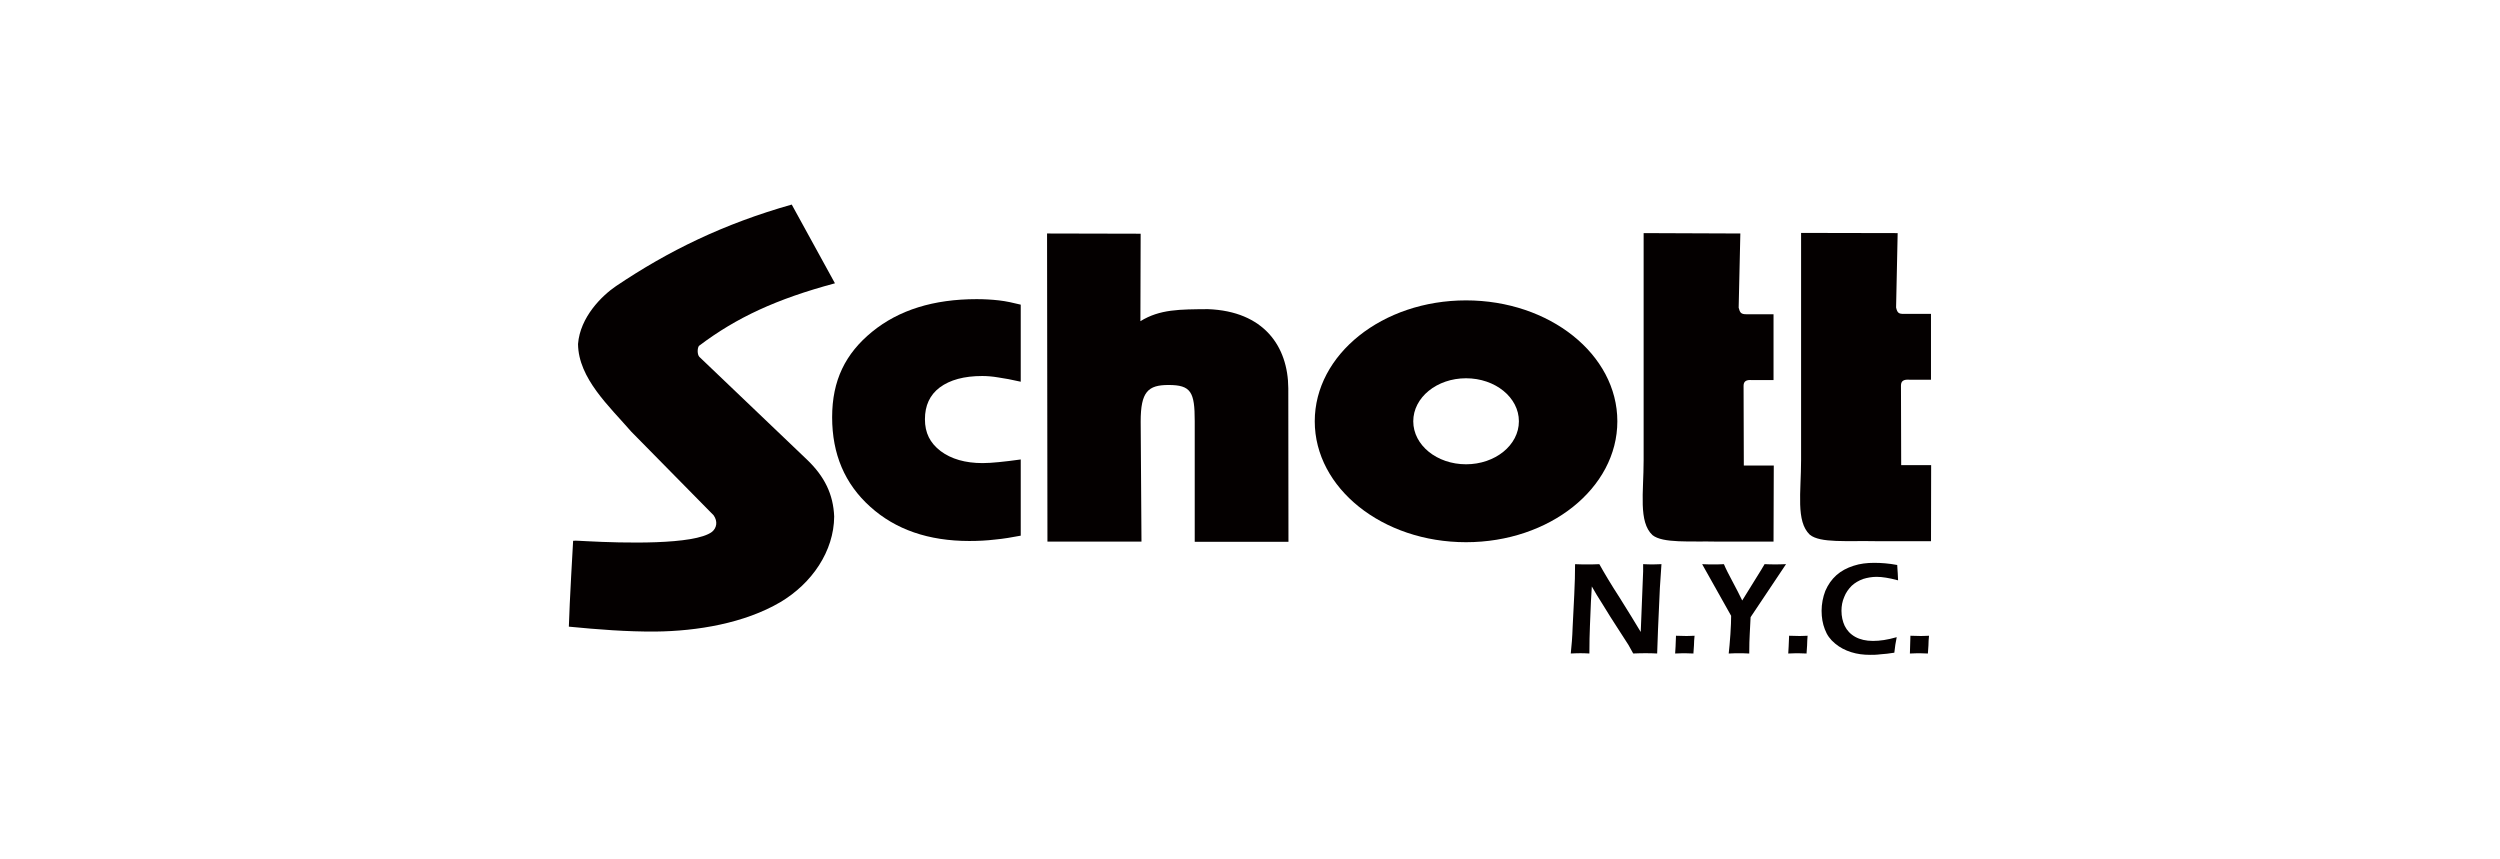 <?xml version="1.0" encoding="UTF-8"?>
<svg id="_レイヤー_1" data-name="レイヤー 1" xmlns="http://www.w3.org/2000/svg" viewBox="0 0 907.09 311.81">
  <defs>
    <style>
      .cls-1 {
        fill-rule: evenodd;
      }

      .cls-1, .cls-2 {
        fill: #040000;
        stroke-width: 0px;
      }
    </style>
  </defs>
  <path class="cls-2" d="m380.05,196.52l-.14-111.8,33.96.08-.09,31.74c7.09-4.37,14.28-4.29,24.5-4.37,20.27.75,29.07,13.47,29.16,28.71l.06,55.71h-34.01v-43.81c0-10.57-1.36-13.09-9.5-13.09-7.46,0-10.11,2.44-10.11,13.25l.29,43.58h-34.11Z"/>
  <path class="cls-2" d="m370.36,194.36c-3.19.6-6.21,1.13-9.31,1.41-3.05.37-6.16.52-9.32.52-14.81,0-26.8-4.14-35.97-12.42-9.24-8.3-13.83-19.1-13.83-32.48s4.8-23.08,14.49-31c9.7-7.92,22.34-11.85,37.96-11.85,2.73,0,5.4.15,8.08.45,2.64.3,5.22.89,7.9,1.55v27.96c-3.19-.73-5.92-1.24-8.13-1.55-2.16-.37-4.14-.52-5.84-.52-6.59,0-11.71,1.41-15.4,4.14-3.63,2.74-5.39,6.58-5.39,11.55s1.84,8.59,5.69,11.55c3.86,2.88,8.94,4.36,15.24,4.36,1.79,0,3.77-.15,5.93-.36,2.22-.23,4.8-.51,7.9-.96v27.66Z"/>
  <path class="cls-2" d="m643.5,196.52h-19.9c-10.58-.23-20.27.66-24.04-2.38-5.11-4.81-3.19-15.38-3.19-27.15v-82.41l35.09.14-.61,26.93c.46,1.85.89,2.37,2.82,2.37h9.83v23.89h-7.82c-2.16-.21-3.05.52-3.05,2.07l.09,28.93h10.87l-.09,27.61Z"/>
  <path class="cls-2" d="m700.63,196.36h-19.91c-10.57-.22-20.27.75-24.06-2.35-5.09-4.82-3.16-15.33-3.16-27.09v-82.41l35.04.07-.57,26.99c.43,1.86.88,2.37,2.8,2.31h9.86v23.89h-7.85c-2.16-.15-3.04.52-3.04,2.14l.08,28.86h10.87l-.05,27.59Z"/>
  <path class="cls-1" d="m531.93,108.99c-30.34,0-54.89,19.61-54.89,43.87s24.55,43.87,54.89,43.87,54.9-19.61,54.9-43.87-24.57-43.87-54.9-43.87m0,59.47c-10.58,0-19.15-6.94-19.15-15.6s8.57-15.61,19.15-15.61,19.18,6.94,19.18,15.61-8.61,15.6-19.18,15.6"/>
  <path class="cls-2" d="m206.4,227.37c.23-8.51,1.5-30.33,1.55-31.15,1.04-.14,2.75.08,5.04.15,12.97.68,38.98,1.41,45.36-3.4,1.71-1.41,2.14-3.78.58-6l-29.87-30.34c-7.94-9.17-19.19-19.31-19.33-31.81.75-9.77,8.66-17.53,13.77-21,19.01-12.8,38.99-22.57,63.77-29.6l15.68,28.57c-21.17,5.69-35.75,12.42-49.35,22.71-.6.81-.66,3.11.15,3.98l38.99,37.23c6.45,6.14,9.61,12.65,9.93,20.71-.09,12.58-8.08,24.27-19.55,31.07-13,7.63-30.11,10.51-45.35,10.66-10.27.07-20.7-.74-31.37-1.78"/>
  <path class="cls-2" d="m569.93,237.12c.31-2.83.57-6.05.68-9.58l.58-11.61c.22-4.19.3-7.92.3-11.23,1.76.09,3.34.09,4.59.09.99,0,2.36,0,4.22-.09,1.74,3.13,4.17,7.23,7.4,12.21,3.15,4.98,5.67,9.17,7.62,12.39l.87-21.97v-2.64c1.48.09,2.54.09,3.35.09.26,0,1.43,0,3.3-.09l-.58,8.69-.67,14.95-.31,8.78c-1.67-.1-3.04-.1-4.22-.1-.95,0-2.42,0-4.47.1-.8-1.46-1.37-2.53-1.74-3.13-.68-1.09-2.06-3.23-4.22-6.55-1.37-2.05-3.11-4.88-5.15-8.19-1.6-2.46-2.86-4.6-3.91-6.46-.2,2.55-.42,7.33-.68,14.28-.12,2.82-.2,6.14-.2,10.05-1.47-.1-2.53-.1-3.22-.1-.61,0-1.67,0-3.53.1"/>
  <path class="cls-2" d="m607.8,237.12c.11-1.17.2-3.32.31-6.45l3.6.09c.31,0,1.36,0,3.14-.09-.11,1.18-.22,2.35-.22,3.51l-.2,2.94-3.1-.1c-.13,0-1.28,0-3.54.1"/>
  <path class="cls-2" d="m627.24,237.12c.2-1.76.41-4.1.61-6.94.19-2.82.27-5.07.27-6.74l-10.52-18.74c1.74.09,3.11.09,4.1.09s2.24,0,3.8-.09c.68,1.67,1.74,3.71,3.1,6.26,1.36,2.52,2.55,4.87,3.54,6.92l7.02-11.33c.19-.4.61-.97,1.1-1.86,1.45.09,2.81.09,3.99.09.68,0,1.95,0,3.79-.09l-12.86,19.24-.31,6.06c-.1,1.77-.18,4.1-.18,7.13-1.67-.1-2.93-.1-3.73-.1s-2.04,0-3.71.1"/>
  <path class="cls-2" d="m648.84,237.12c.1-1.17.18-3.32.31-6.45l3.6.09c.3,0,1.37,0,3.11-.09-.07,1.18-.18,2.35-.18,3.51l-.2,2.94-3.11-.1c-.11,0-1.29,0-3.52.1"/>
  <path class="cls-2" d="m688.2,231.16c-.38,1.86-.68,3.7-.87,5.66-1.86.3-3.54.5-5,.58-1.46.2-2.75.2-3.81.2-2.42,0-4.66-.28-6.84-.97-2.16-.68-4.09-1.66-5.84-3.13-1.79-1.46-2.96-3.11-3.72-5.16-.81-2.06-1.18-4.31-1.18-6.74s.49-4.99,1.36-7.22c.99-2.26,2.25-4.09,4.01-5.68,1.76-1.56,3.81-2.64,6.24-3.42,2.35-.78,4.9-1.06,7.44-1.06s5.35.2,8.39.78c.11,1.46.11,2.43.19,3.02l.12,2.55c-1.78-.49-3.23-.78-4.4-.97-1.19-.2-2.35-.3-3.42-.3-1.67,0-3.34.3-4.9.78-1.56.59-2.92,1.36-4.1,2.45-1.18,1.18-2.14,2.54-2.73,4.09-.68,1.56-.99,3.23-.99,4.99,0,2.05.43,3.89,1.17,5.48.81,1.64,2.05,3,3.84,4,1.74.96,3.89,1.46,6.42,1.46s5.27-.4,8.61-1.36"/>
  <path class="cls-2" d="m692.98,237.12c0-1.17.08-3.32.19-6.45l3.6.09c.31,0,1.37,0,3.15-.09-.12,1.18-.21,2.35-.21,3.51l-.2,2.94-2.99-.1c-.23,0-1.37,0-3.53.1"/>
</svg>